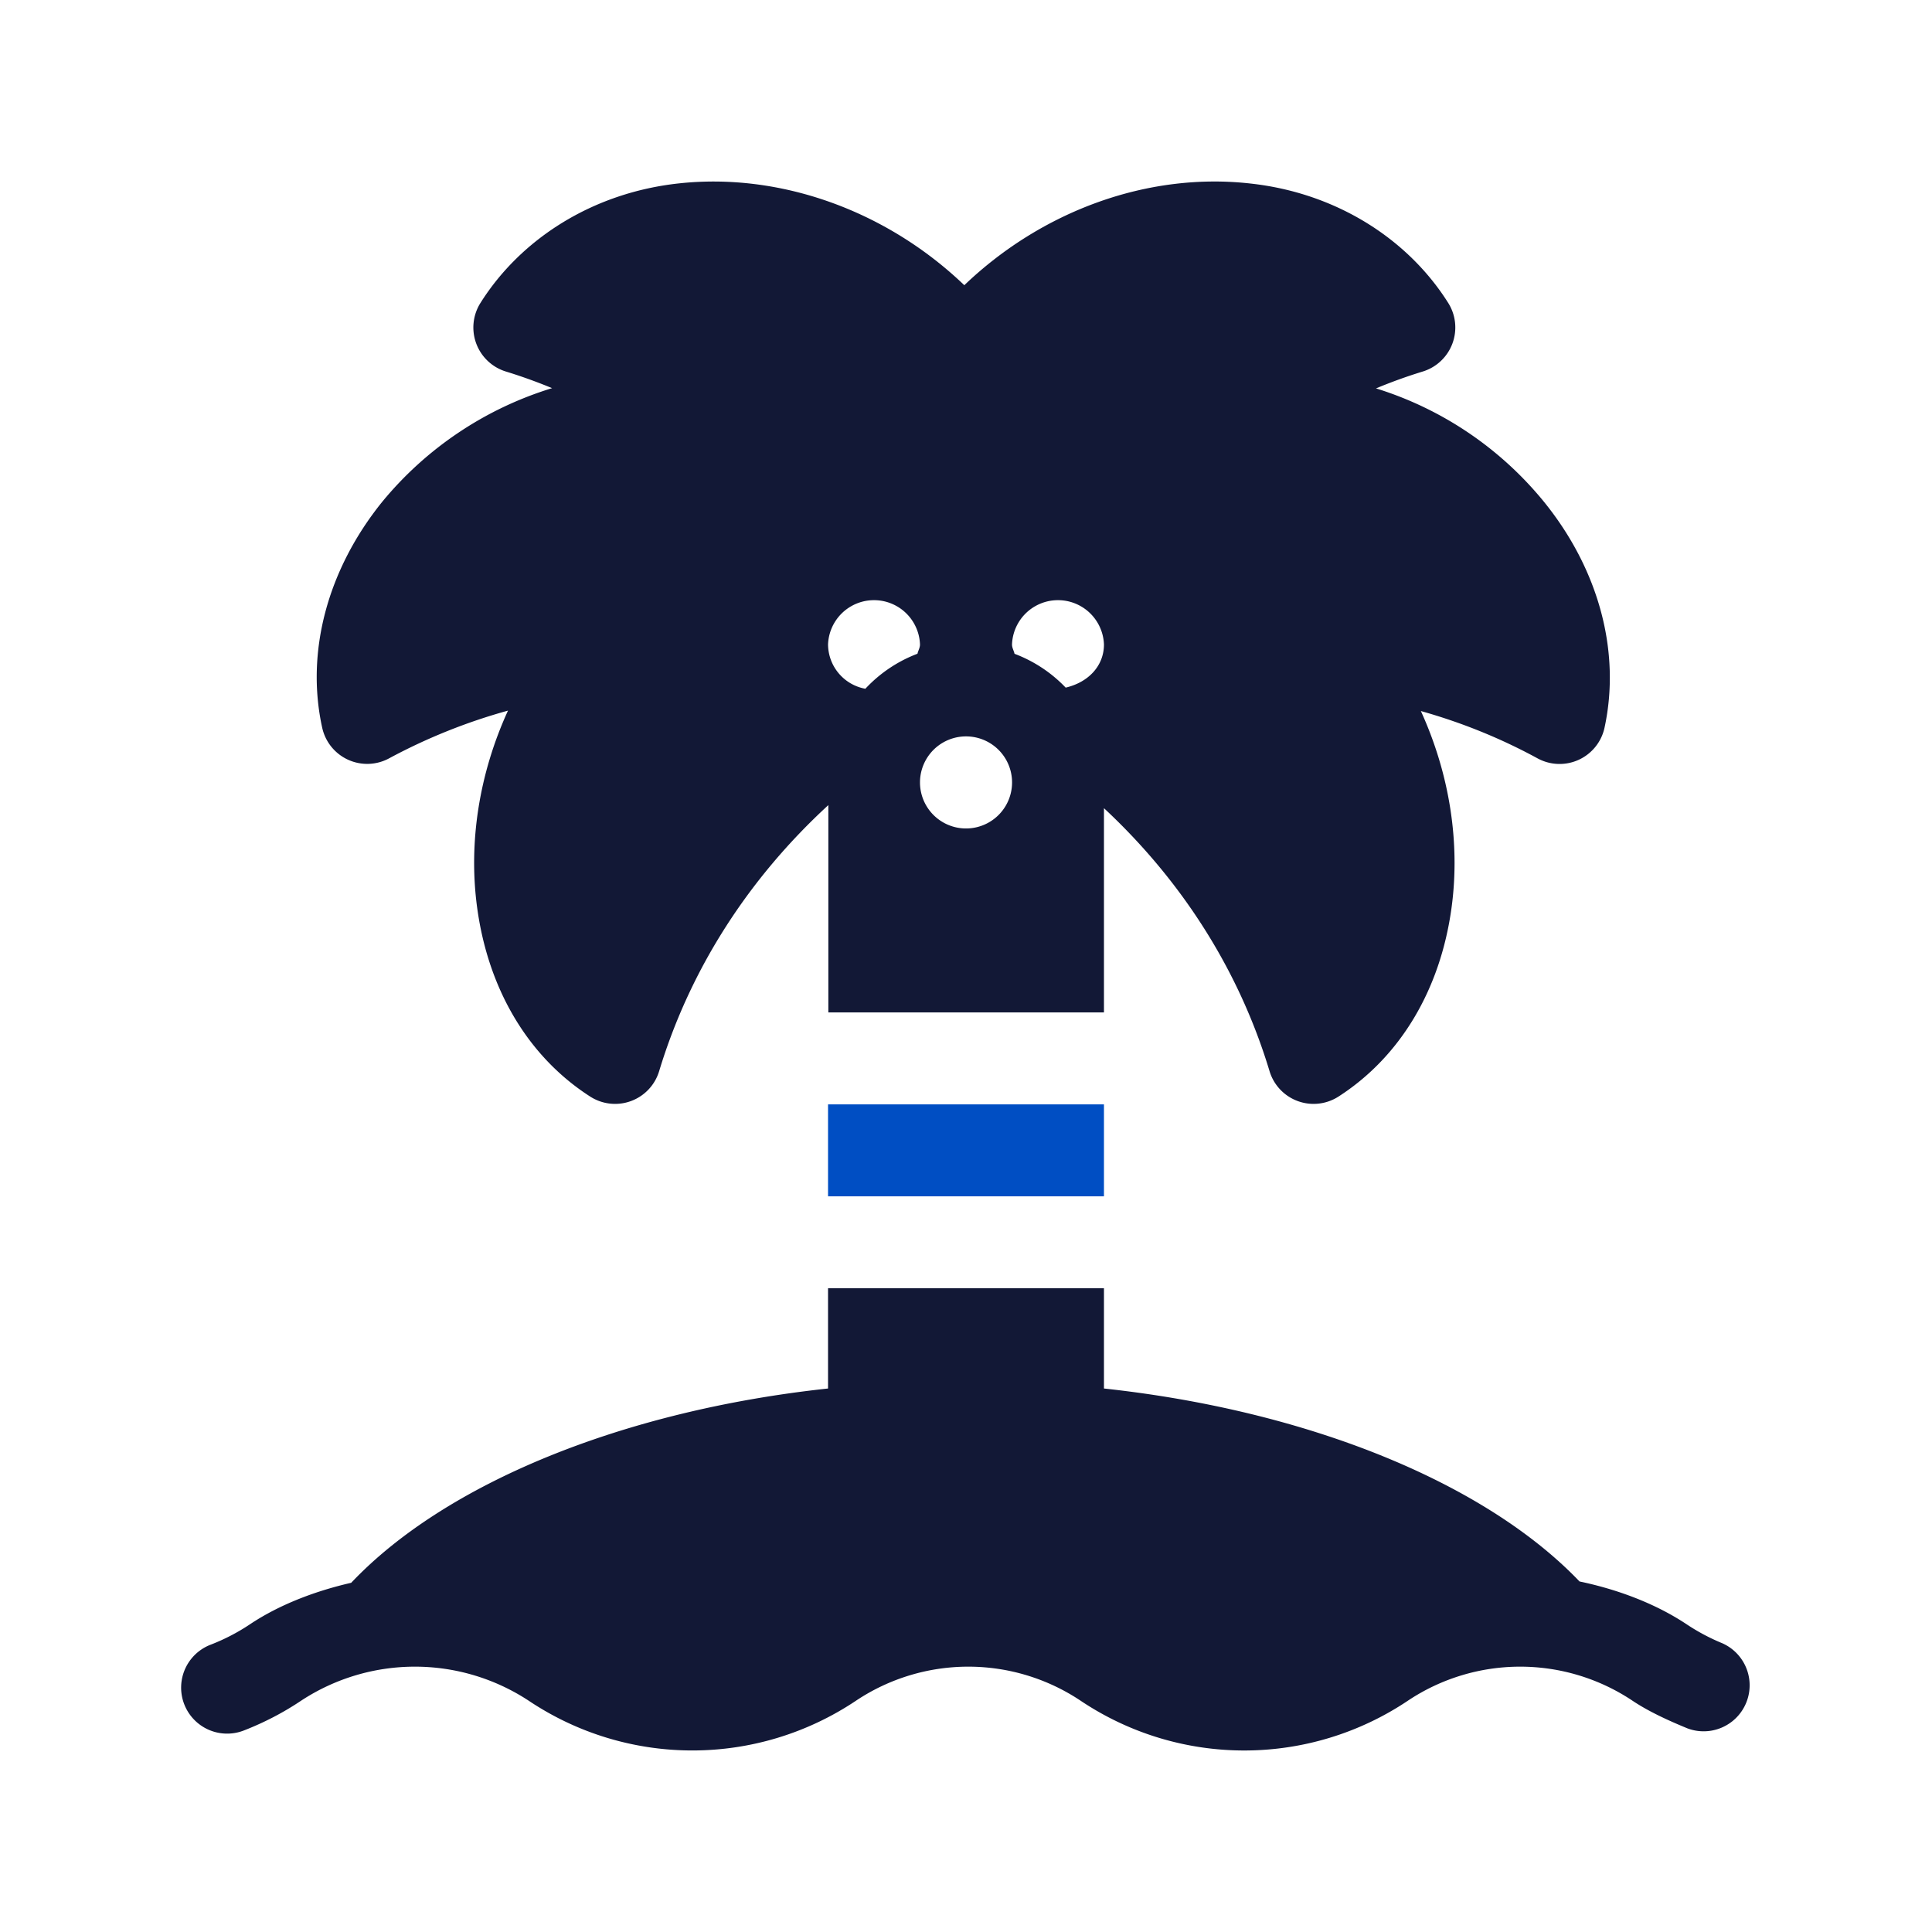 <svg xmlns="http://www.w3.org/2000/svg" width="32" height="32" viewBox="0 0 32 32">
    <g fill="none" fill-rule="nonzero">
        <path fill="#004EC3" d="M13.715 18.292h4.57v1.523h-4.57z"/>
        <path fill="#121836" d="M25.58 8.32a5.807 5.807 0 0 0-2.789-1.887c.257-.107.515-.2.776-.28a.763.763 0 0 0 .421-1.134c-.676-1.074-1.873-1.828-3.284-1.98-1.683-.188-3.438.446-4.732 1.685-1.295-1.24-3.055-1.869-4.731-1.686-1.411.153-2.608.907-3.284 1.981a.763.763 0 0 0 .42 1.134c.258.079.514.171.767.276a5.865 5.865 0 0 0-2.816 1.886c-.906 1.124-1.268 2.486-.991 3.74a.763.763 0 0 0 1.105.507 9.469 9.469 0 0 1 1.972-.792c-.474 1.035-.66 2.178-.51 3.27.186 1.357.85 2.467 1.872 3.123a.762.762 0 0 0 1.141-.42c.52-1.716 1.5-3.21 2.803-4.408v3.434h4.565v-3.383c1.277 1.19 2.232 2.666 2.743 4.357a.762.762 0 0 0 1.141.42c1.02-.656 1.685-1.764 1.872-3.12.15-1.09-.035-2.232-.507-3.266.673.189 1.32.45 1.933.784a.762.762 0 0 0 1.109-.508c.271-1.252-.091-2.612-.996-3.733zm-10.384 2.508a2.282 2.282 0 0 0-.863.58.752.752 0 0 1-.618-.733.762.762 0 0 1 1.523 0c0 .054-.03.1-.042.153zM16 13.722a.762.762 0 1 1 .001-1.525.762.762 0 0 1-.001 1.525zm1.651-2.333a2.282 2.282 0 0 0-.847-.56c-.012-.053-.042-.1-.042-.154a.762.762 0 0 1 1.523 0c0 .35-.253.625-.634.714zM28.528 27.218a3.386 3.386 0 0 1-.591-.314c-.535-.356-1.172-.584-1.775-.71-1.565-1.636-4.494-2.831-7.877-3.196v-1.66h-4.57v1.66c-3.4.366-6.338 1.57-7.898 3.218-.568.13-1.172.35-1.678.688-.205.137-.424.25-.652.338a.761.761 0 1 0 .55 1.421c.33-.128.65-.293.947-.492a3.433 3.433 0 0 1 3.776 0 4.869 4.869 0 0 0 5.415 0 3.35 3.35 0 0 1 3.726 0 4.867 4.867 0 0 0 5.415 0 3.35 3.35 0 0 1 3.726 0c.274.183.61.334.907.456a.762.762 0 0 0 .579-1.409z"/>
    </g>
</svg>
